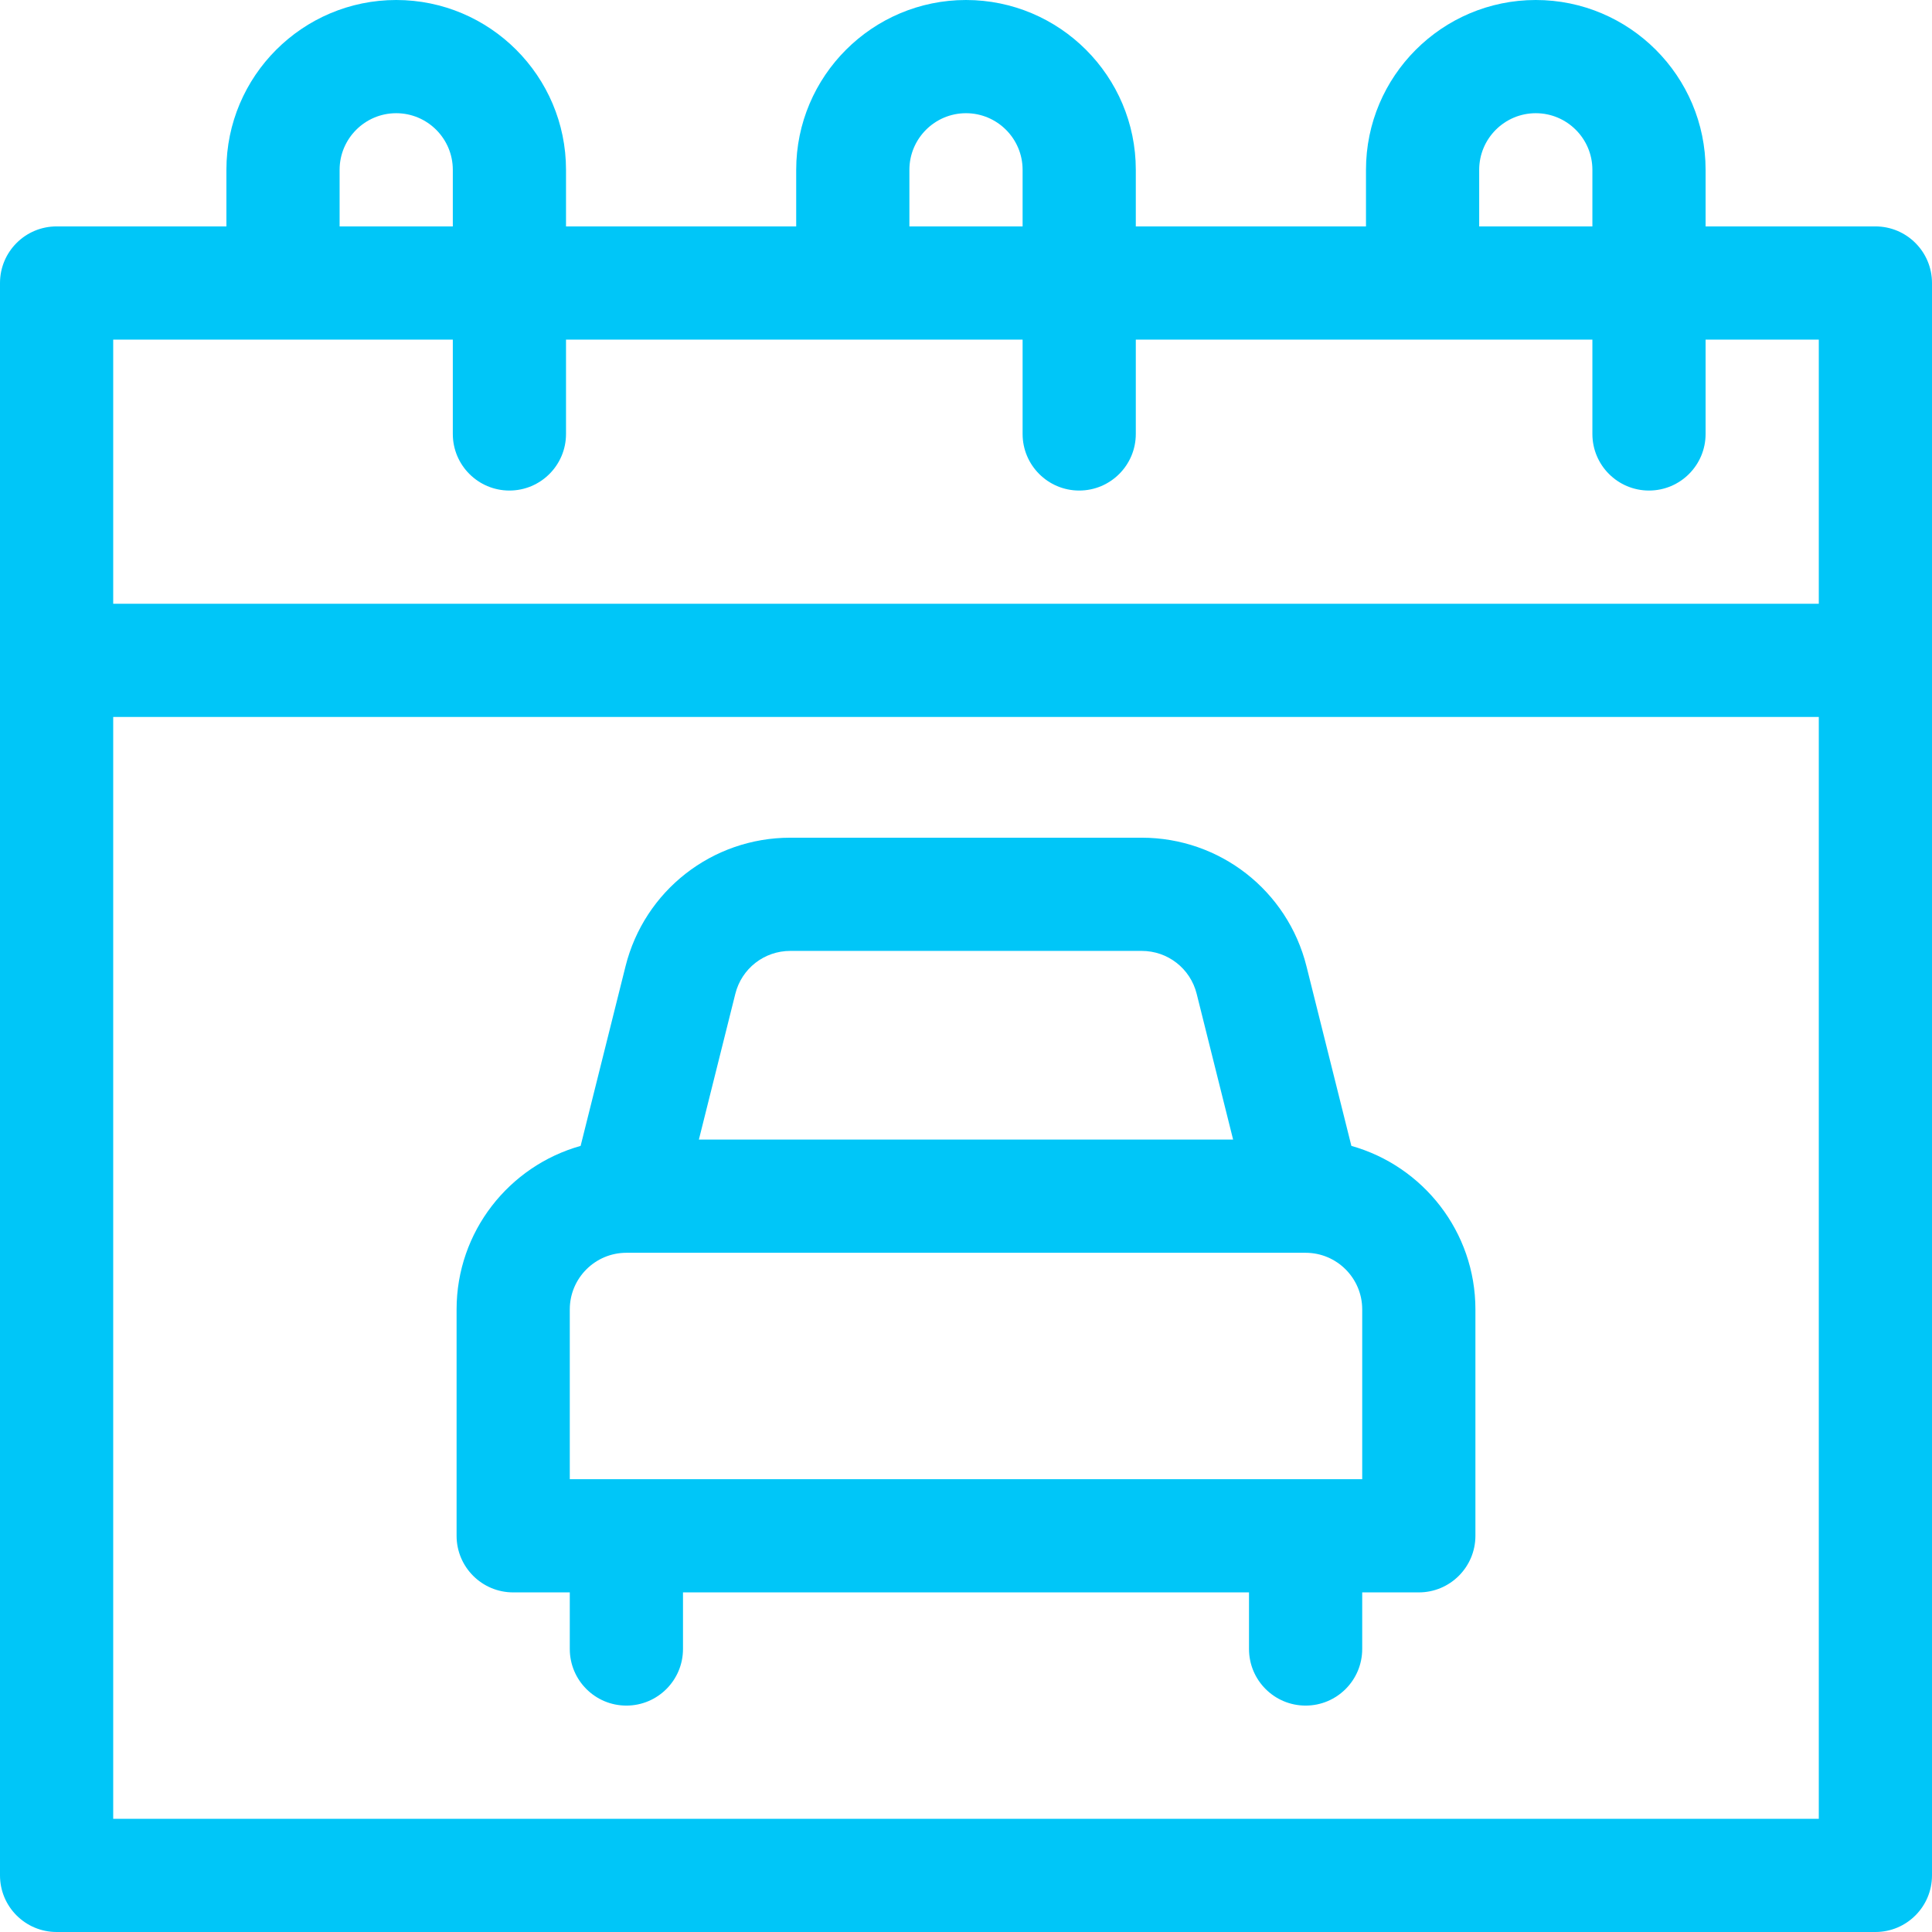 <?xml version="1.0"?>
<svg xmlns="http://www.w3.org/2000/svg" xmlns:xlink="http://www.w3.org/1999/xlink" xmlns:svgjs="http://svgjs.com/svgjs" version="1.1" width="512" height="512" x="0" y="0" viewBox="0 0 512 512" style="enable-background:new 0 0 512 512" xml:space="preserve" class=""><g><g xmlns="http://www.w3.org/2000/svg"><path d="m497 60h-45v-15c0-24.813-20.187-45-45-45s-45 20.187-45 45v15h-61v-15c0-24.813-20.187-45-45-45s-45 20.187-45 45v15h-61v-15c0-24.813-20.187-45-45-45s-45 20.187-45 45v15h-45c-8.284 0-15 6.716-15 15v422c0 8.284 6.716 15 15 15h482c8.284 0 15-6.716 15-15v-422c0-8.284-6.716-15-15-15zm-105-15c0-8.271 6.729-15 15-15s15 6.729 15 15v15h-30zm-151 0c0-8.271 6.729-15 15-15s15 6.729 15 15v15h-30zm-151 0c0-8.271 6.729-15 15-15s15 6.729 15 15v15h-30zm392 437h-452v-292h452zm0-322h-452v-70h90v25c0 8.284 6.716 15 15 15s15-6.716 15-15v-25h121v25c0 8.284 6.716 15 15 15s15-6.716 15-15v-25h121v25c0 8.284 6.716 15 15 15s15-6.716 15-15v-25h30z" fill="#00c6f8" data-original="#000000" style="" class=""/><path d="m136 422h15v15c0 8.284 6.716 15 15 15s15-6.716 15-15v-15h150v15c0 8.284 6.716 15 15 15s15-6.716 15-15v-15h15c8.284 0 15-6.716 15-15v-60c0-20.611-13.932-38.016-32.87-43.326l-11.897-47.589c-5.018-20.068-22.969-34.085-43.656-34.085h-93.154c-20.687 0-38.638 14.017-43.655 34.086l-11.897 47.588c-18.939 5.31-32.871 22.715-32.871 43.326v60c0 8.284 6.716 15 15 15zm58.871-158.638c1.673-6.69 7.656-11.362 14.552-11.362h93.154c6.896 0 12.879 4.672 14.552 11.361l9.66 38.639h-141.578zm-43.871 83.638c0-8.271 6.729-15 15-15h180c8.271 0 15 6.729 15 15v45h-210z" fill="#00c6f8" data-original="#000000" style="" class=""/></g></g></svg>
